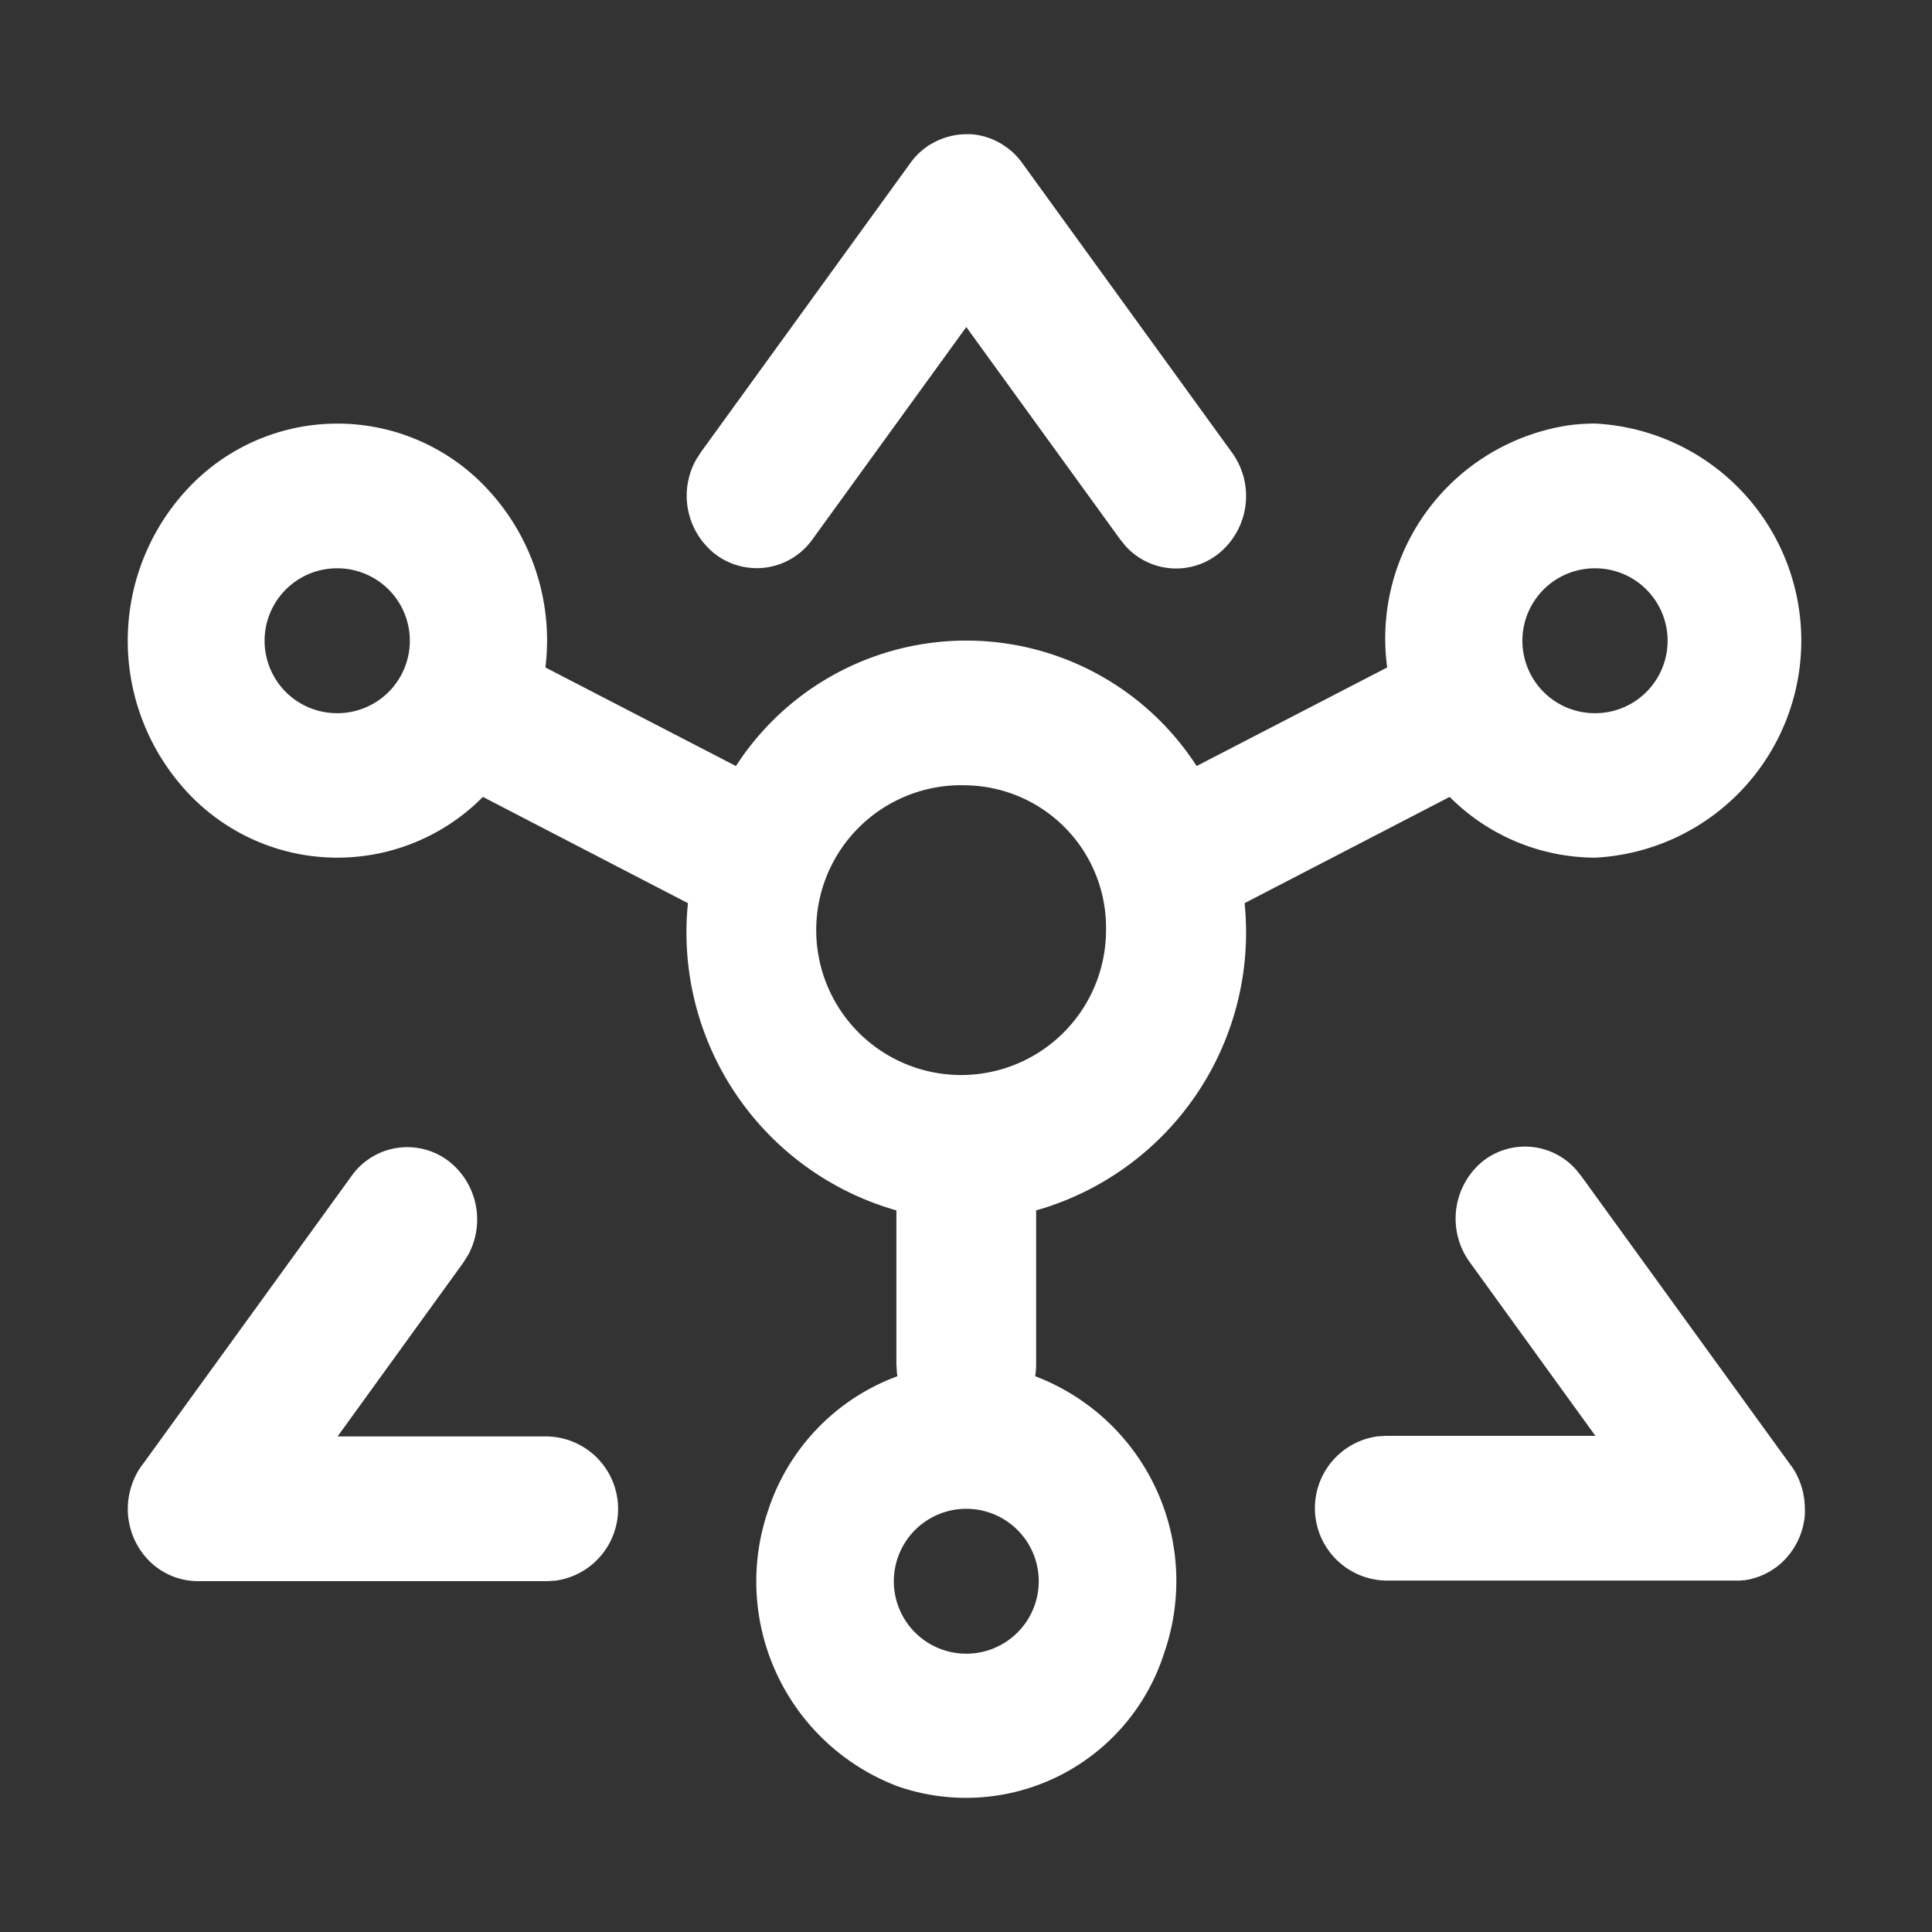 <svg xmlns="http://www.w3.org/2000/svg" width="40" height="40" viewBox="0 0 40 40">
  <rect x="0" y="0" width="40" height="40" fill="#333333" stroke="none"/>
  <defs>
    <style>
      .cls-1 {
        fill: #fff;
        fill-rule: evenodd;
      }
    </style>
  </defs>
  <path id="形状_864" data-name="形状 864" class="cls-1" d="M333.682,915.879a4.5,4.5,0,0,1,0,8.988,4.267,4.267,0,0,1-3.012-1.258l-4.246,2.2a5.983,5.983,0,0,1-4.316,6.361v3.184a1.451,1.451,0,0,1-.02.249,4.535,4.535,0,0,1,2.674,5.721,4.306,4.306,0,0,1-5.525,2.768,4.536,4.536,0,0,1-2.674-5.721,4.421,4.421,0,0,1,2.674-2.768,0.587,0.587,0,0,1-.012-0.075l-0.01-.174v-3.184a5.983,5.983,0,0,1-4.316-6.361l-4.245-2.2a4.238,4.238,0,0,1-6.138-.117,4.607,4.607,0,0,1,.113-6.354,4.237,4.237,0,0,1,6.137.117,4.592,4.592,0,0,1,1.182,3.674l3.945,2.041a5.677,5.677,0,0,1,9.538,0l3.945-2.041a4.464,4.464,0,0,1,3.77-5.015A4.183,4.183,0,0,1,333.682,915.879Zm-13.02,22.469a1.5,1.5,0,0,0,0,3h0A1.5,1.5,0,0,0,320.662,938.348Zm-10.706-7.19a1.533,1.533,0,0,1,.389,1.94l-0.1.158-2.6,3.594h4.34a1.5,1.5,0,0,1,.17,2.986l-0.17.01h-7.264l-0.072,0,0.1,0a1.428,1.428,0,0,1-.868-0.3l-0.015-.011a1.513,1.513,0,0,1-.532-0.876l-0.009-.045a1.4,1.4,0,0,1-.023-0.267v-0.016l0-.1,0,0.12a1.563,1.563,0,0,1,.189-0.741l0.013-.023a1.37,1.37,0,0,1,.121-0.179l4.307-5.947A1.414,1.414,0,0,1,309.956,931.158Zm23.32,0.156,0.117,0.144,4.34,5.991,0.022,0.03c0.023,0.035.044,0.069,0.065,0.1l-0.087-.135a1.542,1.542,0,0,1,.29.9l0,0.084,0,0.057,0.006-.141a1.481,1.481,0,0,1-.023.267l-0.009.045a1.418,1.418,0,0,1-.108.332,1.5,1.5,0,0,1-.439.555l-0.028.022-0.1.066,0.127-.088a1.442,1.442,0,0,1-.671.284,0.093,0.093,0,0,1-.029,0l-0.066.007-0.07,0h-7.266a1.5,1.5,0,0,1-.169-2.986l0.169-.01h4.34l-2.6-3.594a1.535,1.535,0,0,1,.279-2.1A1.411,1.411,0,0,1,333.276,931.314Zm-12.614-7.945a3,3,0,1,0,2.893,3A2.947,2.947,0,0,0,320.662,923.369Zm-13.021-4.493a1.5,1.5,0,0,0-.014,3h0.014A1.5,1.5,0,0,0,307.641,918.876Zm26.041,0a1.5,1.5,0,0,0-.013,3h0.013A1.5,1.5,0,0,0,333.682,918.876Zm-12.97-8.988,0.041,0a1.414,1.414,0,0,1,.739.27,0.3,0.3,0,0,1,.038.027l0.019,0.015q0.038,0.029.072,0.06l-0.091-.075a1.486,1.486,0,0,1,.172.156l0.045,0.051c0.02,0.023.039,0.047,0.058,0.071l0.014,0.021,4.341,5.992a1.533,1.533,0,0,1-.279,2.1,1.411,1.411,0,0,1-1.919-.158l-0.117-.144-3.183-4.393-3.183,4.393a1.415,1.415,0,0,1-2.026.3,1.534,1.534,0,0,1-.389-1.941l0.1-.157,4.341-5.992,0.008-.011a1.015,1.015,0,0,1,.07-0.089l-0.078.1a1.474,1.474,0,0,1,.278-0.291l0.011-.008,0.026-.02a1.239,1.239,0,0,1,.113-0.076l-0.139.1a1.425,1.425,0,0,1,.868-0.3h0.05Z" transform="translate(-300.656 -907.11)"/>
</svg>
